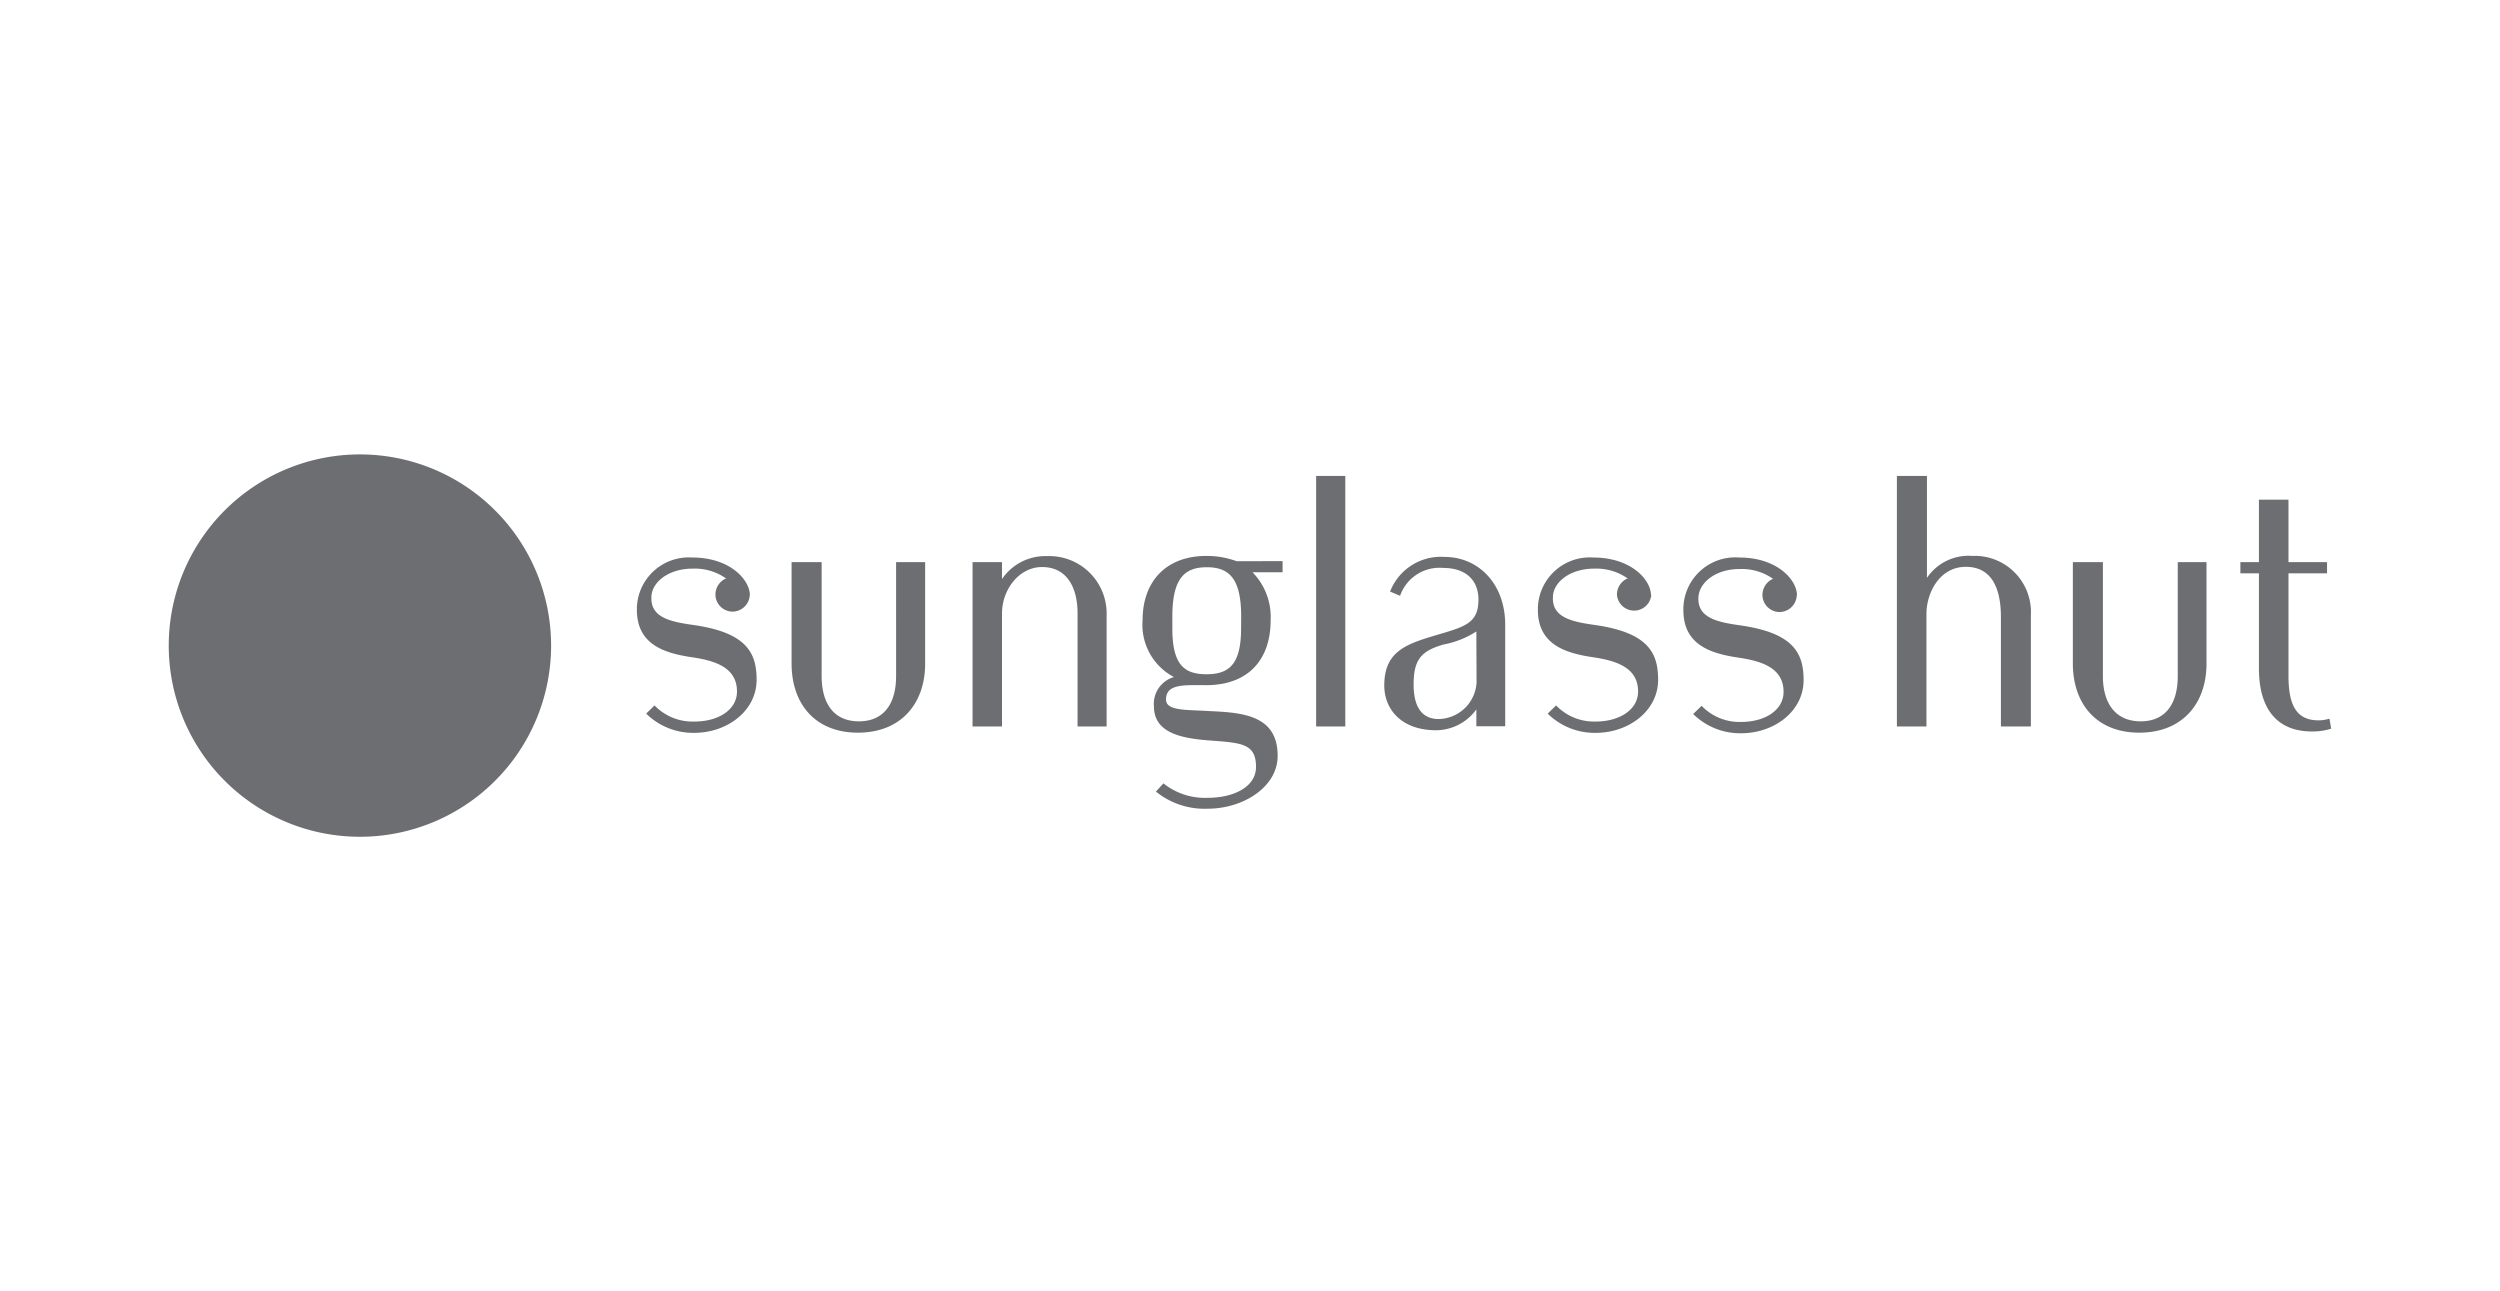 <svg id="Capa_1" data-name="Capa 1" xmlns="http://www.w3.org/2000/svg" viewBox="0 0 249.5 128.86"><defs><style>.cls-1{fill:none;}.cls-2{fill:#6d6e71;}</style></defs><title>111_informatica</title><rect class="cls-1" width="249.5" height="128.86"/><path class="cls-2" d="M199.69,72.5V61.57c0-2.81-.89-5-3.5-5s-3.93,2.58-3.93,4.7V72.5h-2.95v-25h3V57.67h0a5,5,0,0,1,4.52-2.19,5.61,5.61,0,0,1,5.85,5.94V72.5Zm-68.34,0h2.91v-25h-2.91Zm-26.85-17A5.23,5.23,0,0,0,100,57.79V56.1H97.06V72.5H100V61.23c0-2.45,1.75-4.64,4-4.64,2.38,0,3.54,1.9,3.54,4.63V72.5h2.9V61.42A5.73,5.73,0,0,0,104.5,55.5Zm112.84.6V67.47c0,2.82-1.26,4.52-3.7,4.52s-3.77-1.7-3.77-4.52V56.1h-3l0,10.12c0,4,2.34,6.9,6.63,6.9s6.71-2.89,6.71-6.9h0V56.1Zm-127.91,0V67.47c0,2.82-1.27,4.52-3.71,4.52S82,70.29,82,67.47V56.1H79l0,10.12c0,4,2.33,6.9,6.62,6.9s6.71-2.89,6.71-6.9h0V56.1Zm60.79,6.25V72.48h-2.88V70.8a5,5,0,0,1-4,2.08c-3.47,0-5.19-2.08-5.19-4.47,0-3.53,2.35-4.18,5.51-5.12,2.66-.78,3.89-1.19,3.89-3.45,0-1.84-1.16-3.16-3.52-3.16a4.16,4.16,0,0,0-4.3,2.78l-1-.42h0a5.43,5.43,0,0,1,5.42-3.46C147.57,55.58,150.22,58.28,150.22,62.35Zm-2.88.67a9.18,9.18,0,0,1-3.26,1.3c-2.3.65-3,1.56-3,4,0,1.76.52,3.41,2.45,3.44a3.86,3.86,0,0,0,3.83-3.63Zm-23.47-1.47c0-3.77-1.16-4.94-3.43-4.94S117,57.78,117,61.55v1.16c0,3.6,1.15,4.58,3.41,4.58s3.45-1,3.45-4.58ZM128,56v1.11h-3a6.38,6.38,0,0,1,1.81,4.78c0,4-2.28,6.49-6.44,6.49-2.2,0-4-.16-4,1.44,0,1.17,2.15,1,4.42,1.15,3.33.15,6.72.46,6.72,4.46,0,3.12-3.44,5.28-7,5.28A7.7,7.7,0,0,1,115.36,79l.75-.82a6.62,6.62,0,0,0,4.43,1.44c2.59,0,4.81-1.09,4.81-3.08,0-2.36-1.48-2.4-4.62-2.64-2.8-.21-5.57-.73-5.57-3.42a2.78,2.78,0,0,1,2-2.91,5.88,5.88,0,0,1-3.13-5.67c0-3.81,2.27-6.42,6.39-6.42a8.69,8.69,0,0,1,3,.53Zm100.39-6.13h-2.95V56.1h-1.85v1.12h1.85l0,9.48c0,4.26,2,6.3,5.27,6.3a6,6,0,0,0,1.94-.28h0l-.17-1a3.6,3.6,0,0,1-1.09.17c-2.21,0-3-1.51-3-4.46V57.22h3.85V56.1h-3.85ZM55,64.43A19.08,19.08,0,1,0,35.92,83.51,19.08,19.08,0,0,0,55,64.43ZM35.92,45.35h0m0,38.16h0M16.84,64.43h0m58-5c0-1.58-2-3.79-5.75-3.79a5.18,5.18,0,0,0-5.53,5.21c0,3.49,2.75,4.34,5.54,4.75,2.36.35,4.45,1.06,4.45,3.41,0,1.84-1.87,3-4.23,3a5.28,5.28,0,0,1-4-1.61l-.83.82a6.68,6.68,0,0,0,4.78,1.92c3.3,0,6.24-2.19,6.24-5.3,0-2.7-1-4.73-6.4-5.48-2.25-.32-4.17-.75-4.1-2.74h0c0-1.53,1.74-2.87,4.1-2.87a5.4,5.4,0,0,1,3.38,1l-.09,0h0a1.77,1.77,0,0,0-1,1.6,1.72,1.72,0,0,0,1.7,1.69,1.74,1.74,0,0,0,1.73-1.69Zm89.93,0c0-1.58-2-3.79-5.76-3.79a5.18,5.18,0,0,0-5.53,5.21c0,3.49,2.76,4.34,5.55,4.75,2.35.35,4.45,1.06,4.45,3.41,0,1.84-1.88,3-4.23,3a5.24,5.24,0,0,1-3.95-1.61l-.84.82a6.68,6.68,0,0,0,4.79,1.92c3.29,0,6.23-2.19,6.23-5.3,0-2.7-1-4.73-6.4-5.48-2.25-.32-4.17-.75-4.1-2.74h0c0-1.53,1.74-2.87,4.1-2.87a5.45,5.45,0,0,1,3.39,1l-.1,0h0a1.77,1.77,0,0,0-1,1.6,1.72,1.72,0,0,0,3.43,0Zm14.57,0c0-1.58-2-3.79-5.76-3.79A5.18,5.18,0,0,0,168,60.89c0,3.49,2.75,4.34,5.55,4.75,2.35.35,4.45,1.06,4.45,3.41,0,1.84-1.88,3-4.24,3a5.24,5.24,0,0,1-3.94-1.61l-.84.82a6.68,6.68,0,0,0,4.78,1.92c3.3,0,6.24-2.19,6.24-5.3,0-2.7-1-4.73-6.4-5.48-2.25-.32-4.17-.75-4.1-2.74h0c.05-1.53,1.74-2.87,4.1-2.87a5.4,5.4,0,0,1,3.38,1l-.09,0h0a1.77,1.77,0,0,0-1,1.6,1.72,1.72,0,0,0,1.7,1.69,1.74,1.74,0,0,0,1.73-1.69Z"/></svg>